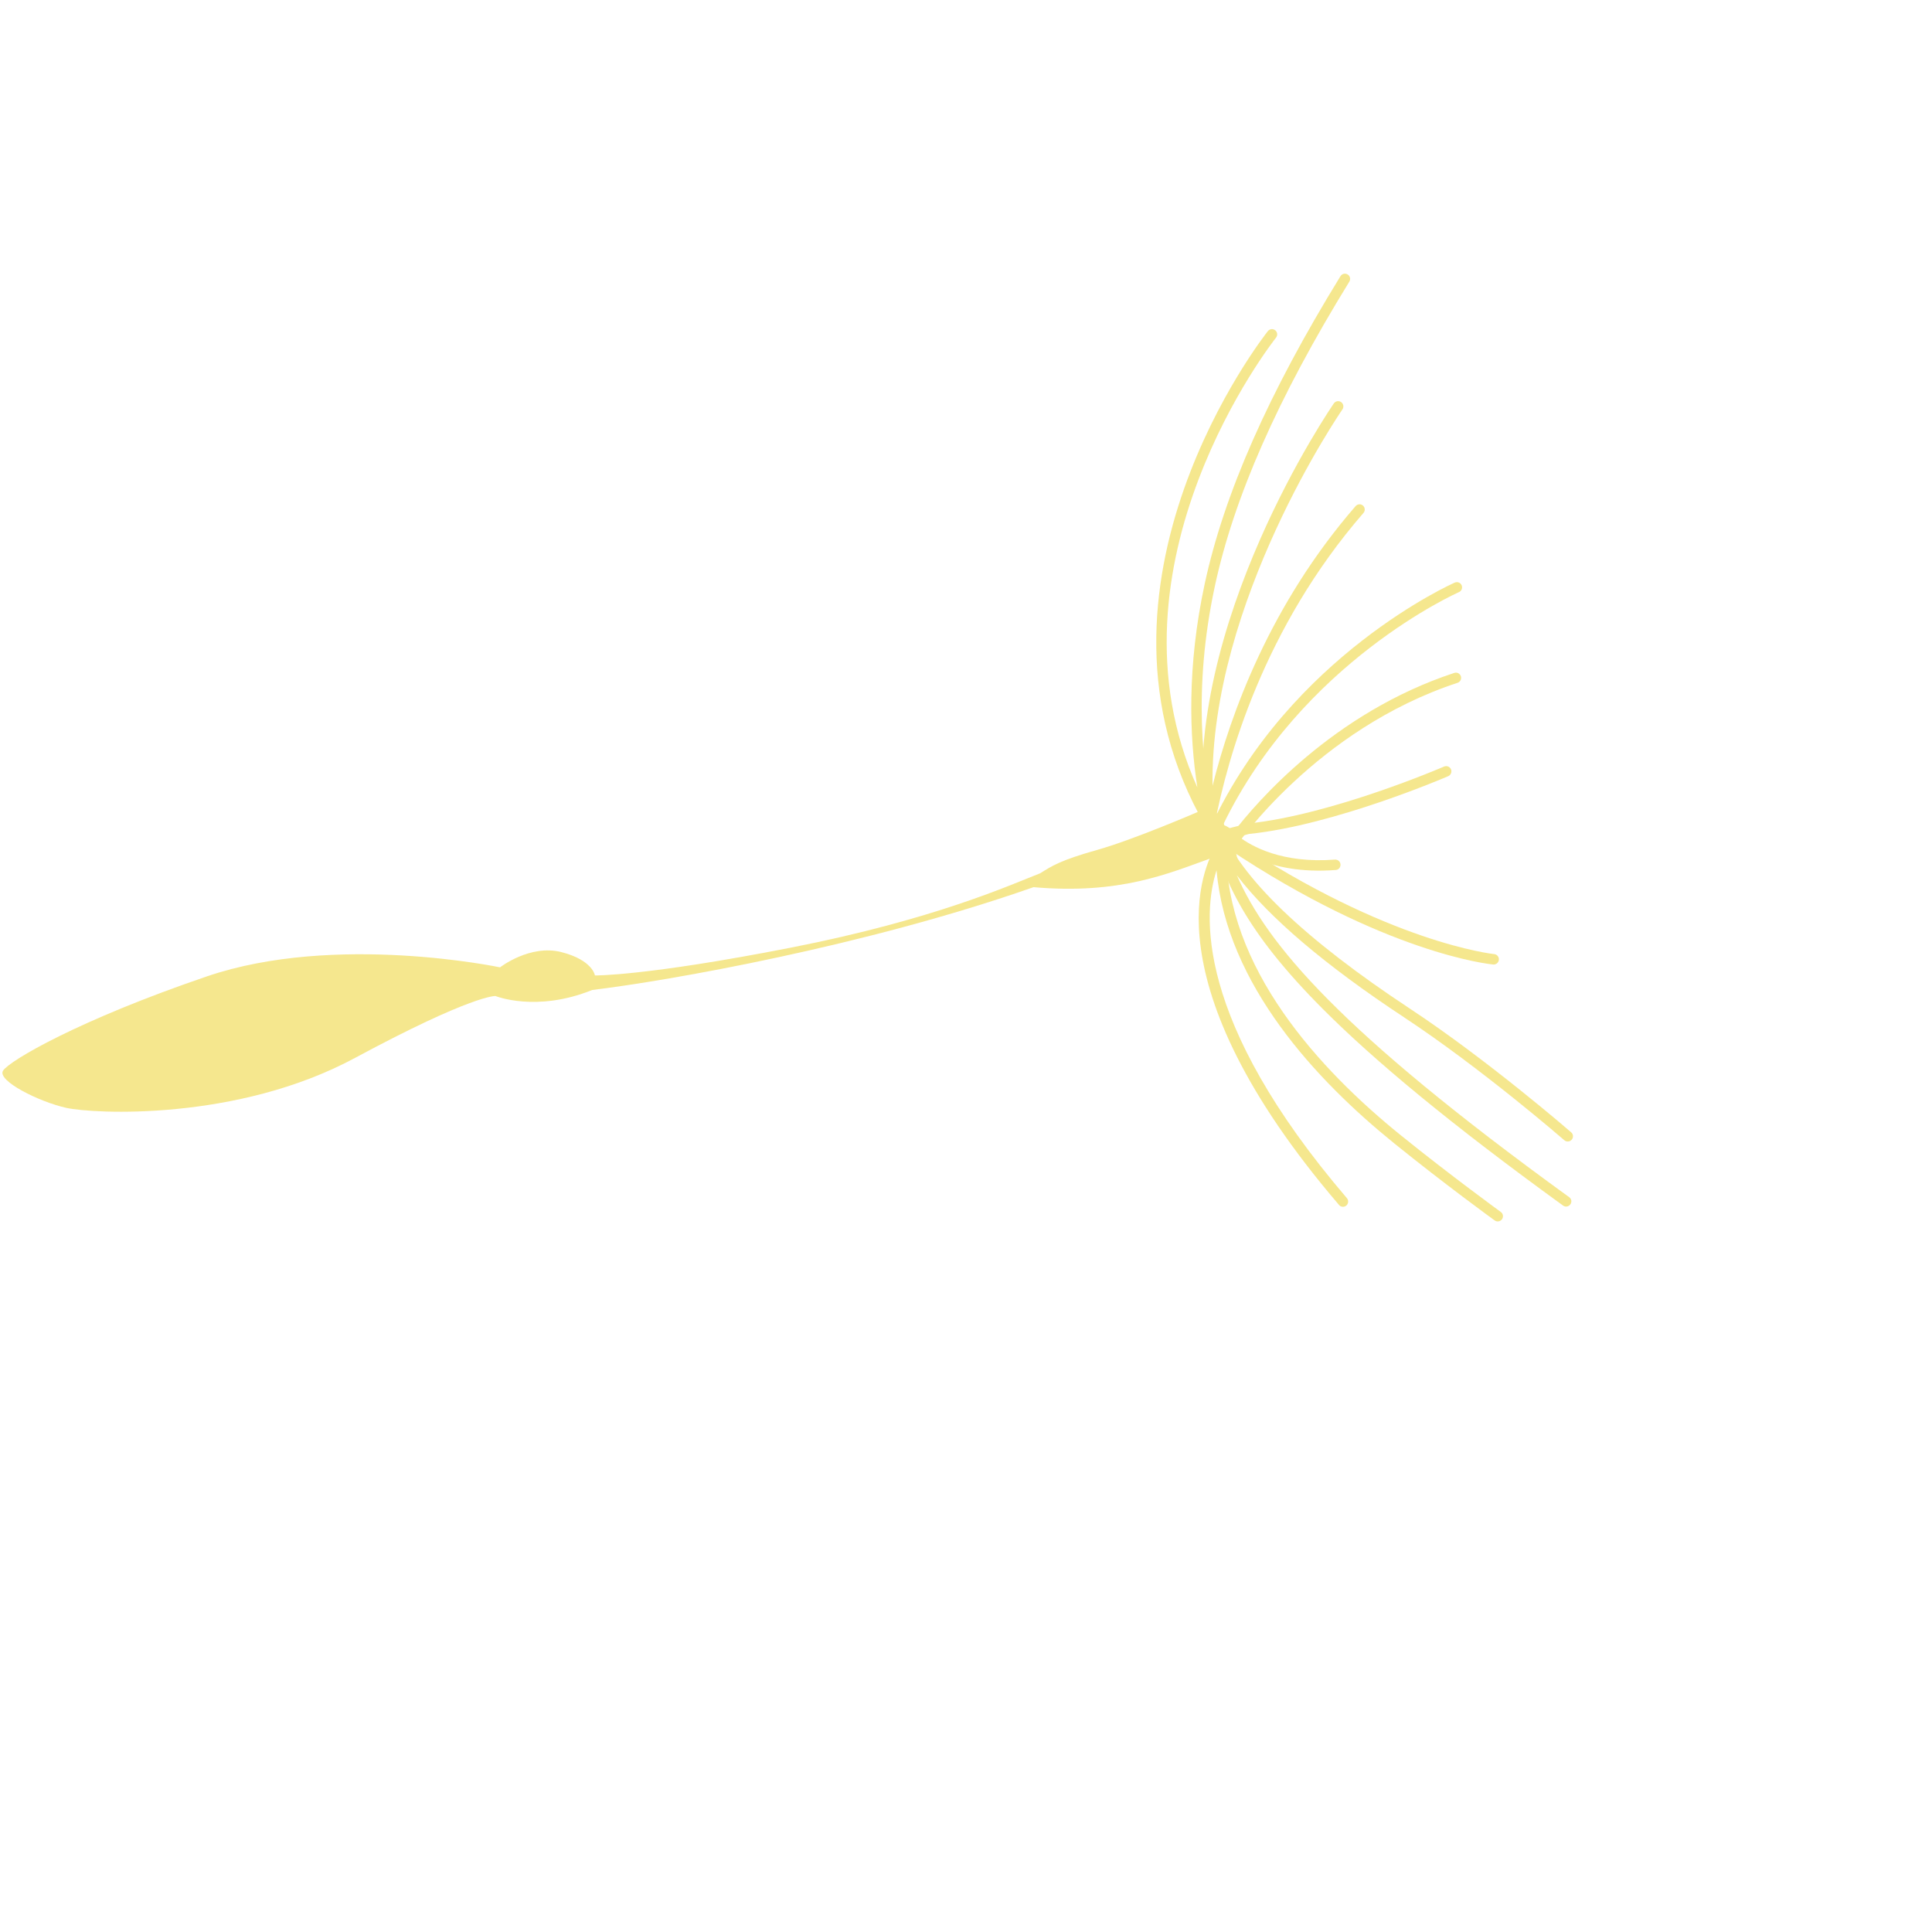 <svg width="71" height="71" viewBox="0 0 71 71" fill="none" xmlns="http://www.w3.org/2000/svg">
<g opacity="0.6">
<path d="M18.374 35.549C18.374 35.549 12.32 34.271 7.599 35.883C2.876 37.494 0.345 38.981 0.112 39.346C-0.122 39.712 1.434 40.491 2.433 40.713C3.433 40.935 8.709 41.212 13.043 38.88C17.376 36.547 18.209 36.603 18.209 36.603C18.209 36.603 19.709 37.214 21.764 36.381C24.541 36.048 31.814 34.769 37.981 32.603C41.148 32.882 42.926 32.104 44.48 31.548C44.48 31.992 44.835 30.953 44.923 31.991C45.174 31.526 45.306 31.5 45.602 31.849C45.227 31.098 45.493 30.937 46.004 31.124C45.227 31.098 45.548 30.721 45.87 30.454C44.905 30.668 44.797 30.24 45.146 29.73C44.367 30.347 44.502 29.086 44.502 29.086C44.502 29.086 44.448 29.73 43.912 29.033L44.02 29.838C44.02 29.838 41.66 30.858 40.318 31.235C38.976 31.612 38.654 31.824 38.225 32.093C37.179 32.496 34.388 33.782 29.051 34.828C23.714 35.874 21.863 35.847 21.863 35.847C21.863 35.847 21.784 35.284 20.63 34.989C19.475 34.694 18.377 35.549 18.377 35.549L18.374 35.549Z" fill="#EFD743"/>
<path d="M21.082 35.927C21.082 35.927 20.733 35.312 19.956 35.391C19.179 35.47 18.989 36.034 18.989 36.034C18.989 36.034 19.788 36.257 20.167 36.092C20.546 35.927 21.082 35.927 21.082 35.927Z" fill="#EFD743"/>
<path d="M17.032 36.009C17.032 36.009 14.779 35.795 11.427 36.358C8.074 36.921 6.277 37.377 5.418 37.7C6.84 37.513 7.537 37.567 7.537 37.567C7.537 37.567 3.755 38.29 2.253 38.935C4.667 38.612 7.028 38.023 10.327 37.353C13.625 36.682 17.032 36.012 17.032 36.012L17.032 36.009Z" fill="#EFD743"/>
<path d="M9.921 39.147C9.921 39.147 2.678 39.575 1.229 39.575C2.222 39.978 9.115 40.433 9.921 39.147Z" fill="#EFD743"/>
<path d="M10.995 35.659C10.995 35.659 6.676 36.705 5.469 37.322C6.21 36.374 7.883 35.768 10.995 35.659Z" fill="#EFD743"/>
<path d="M44.951 31.483L44.289 30.337C39.204 21.527 46.52 12.258 46.594 12.168C46.66 12.085 46.782 12.072 46.864 12.138C46.947 12.204 46.96 12.326 46.894 12.408C46.825 12.494 40.322 20.735 44.002 28.938C43.711 27.062 43.617 24.508 44.269 21.471C44.98 18.158 46.614 14.453 49.262 10.149C49.316 10.058 49.436 10.03 49.525 10.086C49.616 10.14 49.644 10.261 49.588 10.35C46.961 14.616 45.344 18.282 44.643 21.552C43.834 25.328 44.193 28.338 44.639 30.197L44.947 31.483L44.951 31.483Z" fill="#EFD743"/>
<path d="M44.409 31.501L44.264 30.266C43.407 22.981 48.962 14.907 49.018 14.825C49.079 14.737 49.199 14.716 49.286 14.777C49.373 14.838 49.395 14.958 49.334 15.045C49.283 15.12 44.466 22.123 44.56 28.879C45.225 26.218 46.681 22.213 49.818 18.599C49.887 18.52 50.009 18.51 50.088 18.579C50.167 18.648 50.177 18.77 50.108 18.849C46.45 23.063 45.115 27.817 44.642 30.276L44.409 31.498L44.409 31.501Z" fill="#EFD743"/>
<path d="M44.894 31.888L45.052 30.996C45.052 30.996 45.069 30.877 44.996 30.785C44.934 30.709 44.82 30.662 44.655 30.648L44.38 30.627L44.497 30.375C47.427 24.086 53.404 21.435 53.464 21.409C53.561 21.368 53.674 21.412 53.715 21.509C53.757 21.606 53.712 21.72 53.615 21.761C53.557 21.786 47.85 24.322 44.948 30.312C45.098 30.36 45.217 30.439 45.301 30.55C45.311 30.559 45.319 30.574 45.327 30.586C46.144 29.522 48.975 26.197 53.444 24.729C53.546 24.696 53.653 24.75 53.686 24.852C53.719 24.954 53.664 25.061 53.562 25.094C48.362 26.803 45.428 31.091 45.401 31.134L44.896 31.887L44.894 31.888Z" fill="#EFD743"/>
<path d="M45.044 30.834C45.007 30.798 44.984 30.775 44.981 30.769L44.78 30.535L45.849 30.266C48.948 29.95 53.028 28.188 53.07 28.17C53.167 28.129 53.28 28.173 53.323 28.269C53.364 28.366 53.32 28.48 53.224 28.523C53.183 28.541 49.06 30.322 45.903 30.647L45.526 30.744C45.989 31.098 47.112 31.74 49.056 31.59C49.164 31.582 49.256 31.661 49.262 31.767C49.271 31.874 49.192 31.966 49.086 31.972C46.557 32.167 45.328 31.119 45.045 30.836L45.044 30.834Z" fill="#EFD743"/>
<path d="M45.106 31.163C45.041 31.099 45.03 30.999 45.081 30.922C45.14 30.832 45.259 30.809 45.348 30.869C51.026 34.653 54.872 35.058 54.91 35.063C55.016 35.073 55.093 35.167 55.083 35.272C55.073 35.377 54.979 35.455 54.874 35.445C54.714 35.43 50.902 35.033 45.134 31.188C45.124 31.182 45.112 31.173 45.104 31.165L45.106 31.163Z" fill="#EFD743"/>
<path d="M48.639 37.105C45.719 34.185 44.965 32.325 44.483 30.505L44.847 30.385C45.583 32.254 47.926 34.502 51.809 37.064C54.674 38.954 57.711 41.586 57.74 41.612C57.821 41.679 57.829 41.803 57.759 41.884C57.689 41.963 57.568 41.973 57.487 41.902C57.457 41.875 54.44 39.26 51.597 37.385C48.705 35.478 46.65 33.729 45.454 32.168C46.563 34.689 49.191 37.854 57.666 43.995C57.755 44.057 57.772 44.176 57.709 44.261C57.647 44.347 57.528 44.367 57.442 44.304C53.281 41.289 50.513 38.979 48.639 37.105Z" fill="#EFD743"/>
<path d="M49.218 44.292C49.218 44.292 49.212 44.285 49.209 44.282C42.154 36.038 44.224 31.814 44.71 31.052L45.07 30.487L45.064 31.159C45.021 35.572 48.53 39.338 51.479 41.721C53.314 43.203 55.138 44.527 55.155 44.54C55.239 44.601 55.26 44.721 55.196 44.809C55.133 44.894 55.013 44.912 54.928 44.85C54.908 44.837 53.078 43.508 51.236 42.017C48.405 39.73 45.072 36.186 44.708 31.982C44.207 33.537 43.895 37.486 49.498 44.031C49.566 44.112 49.558 44.232 49.477 44.303C49.401 44.369 49.286 44.362 49.217 44.293L49.218 44.292Z" fill="#EFD743"/>
</g>
</svg>
